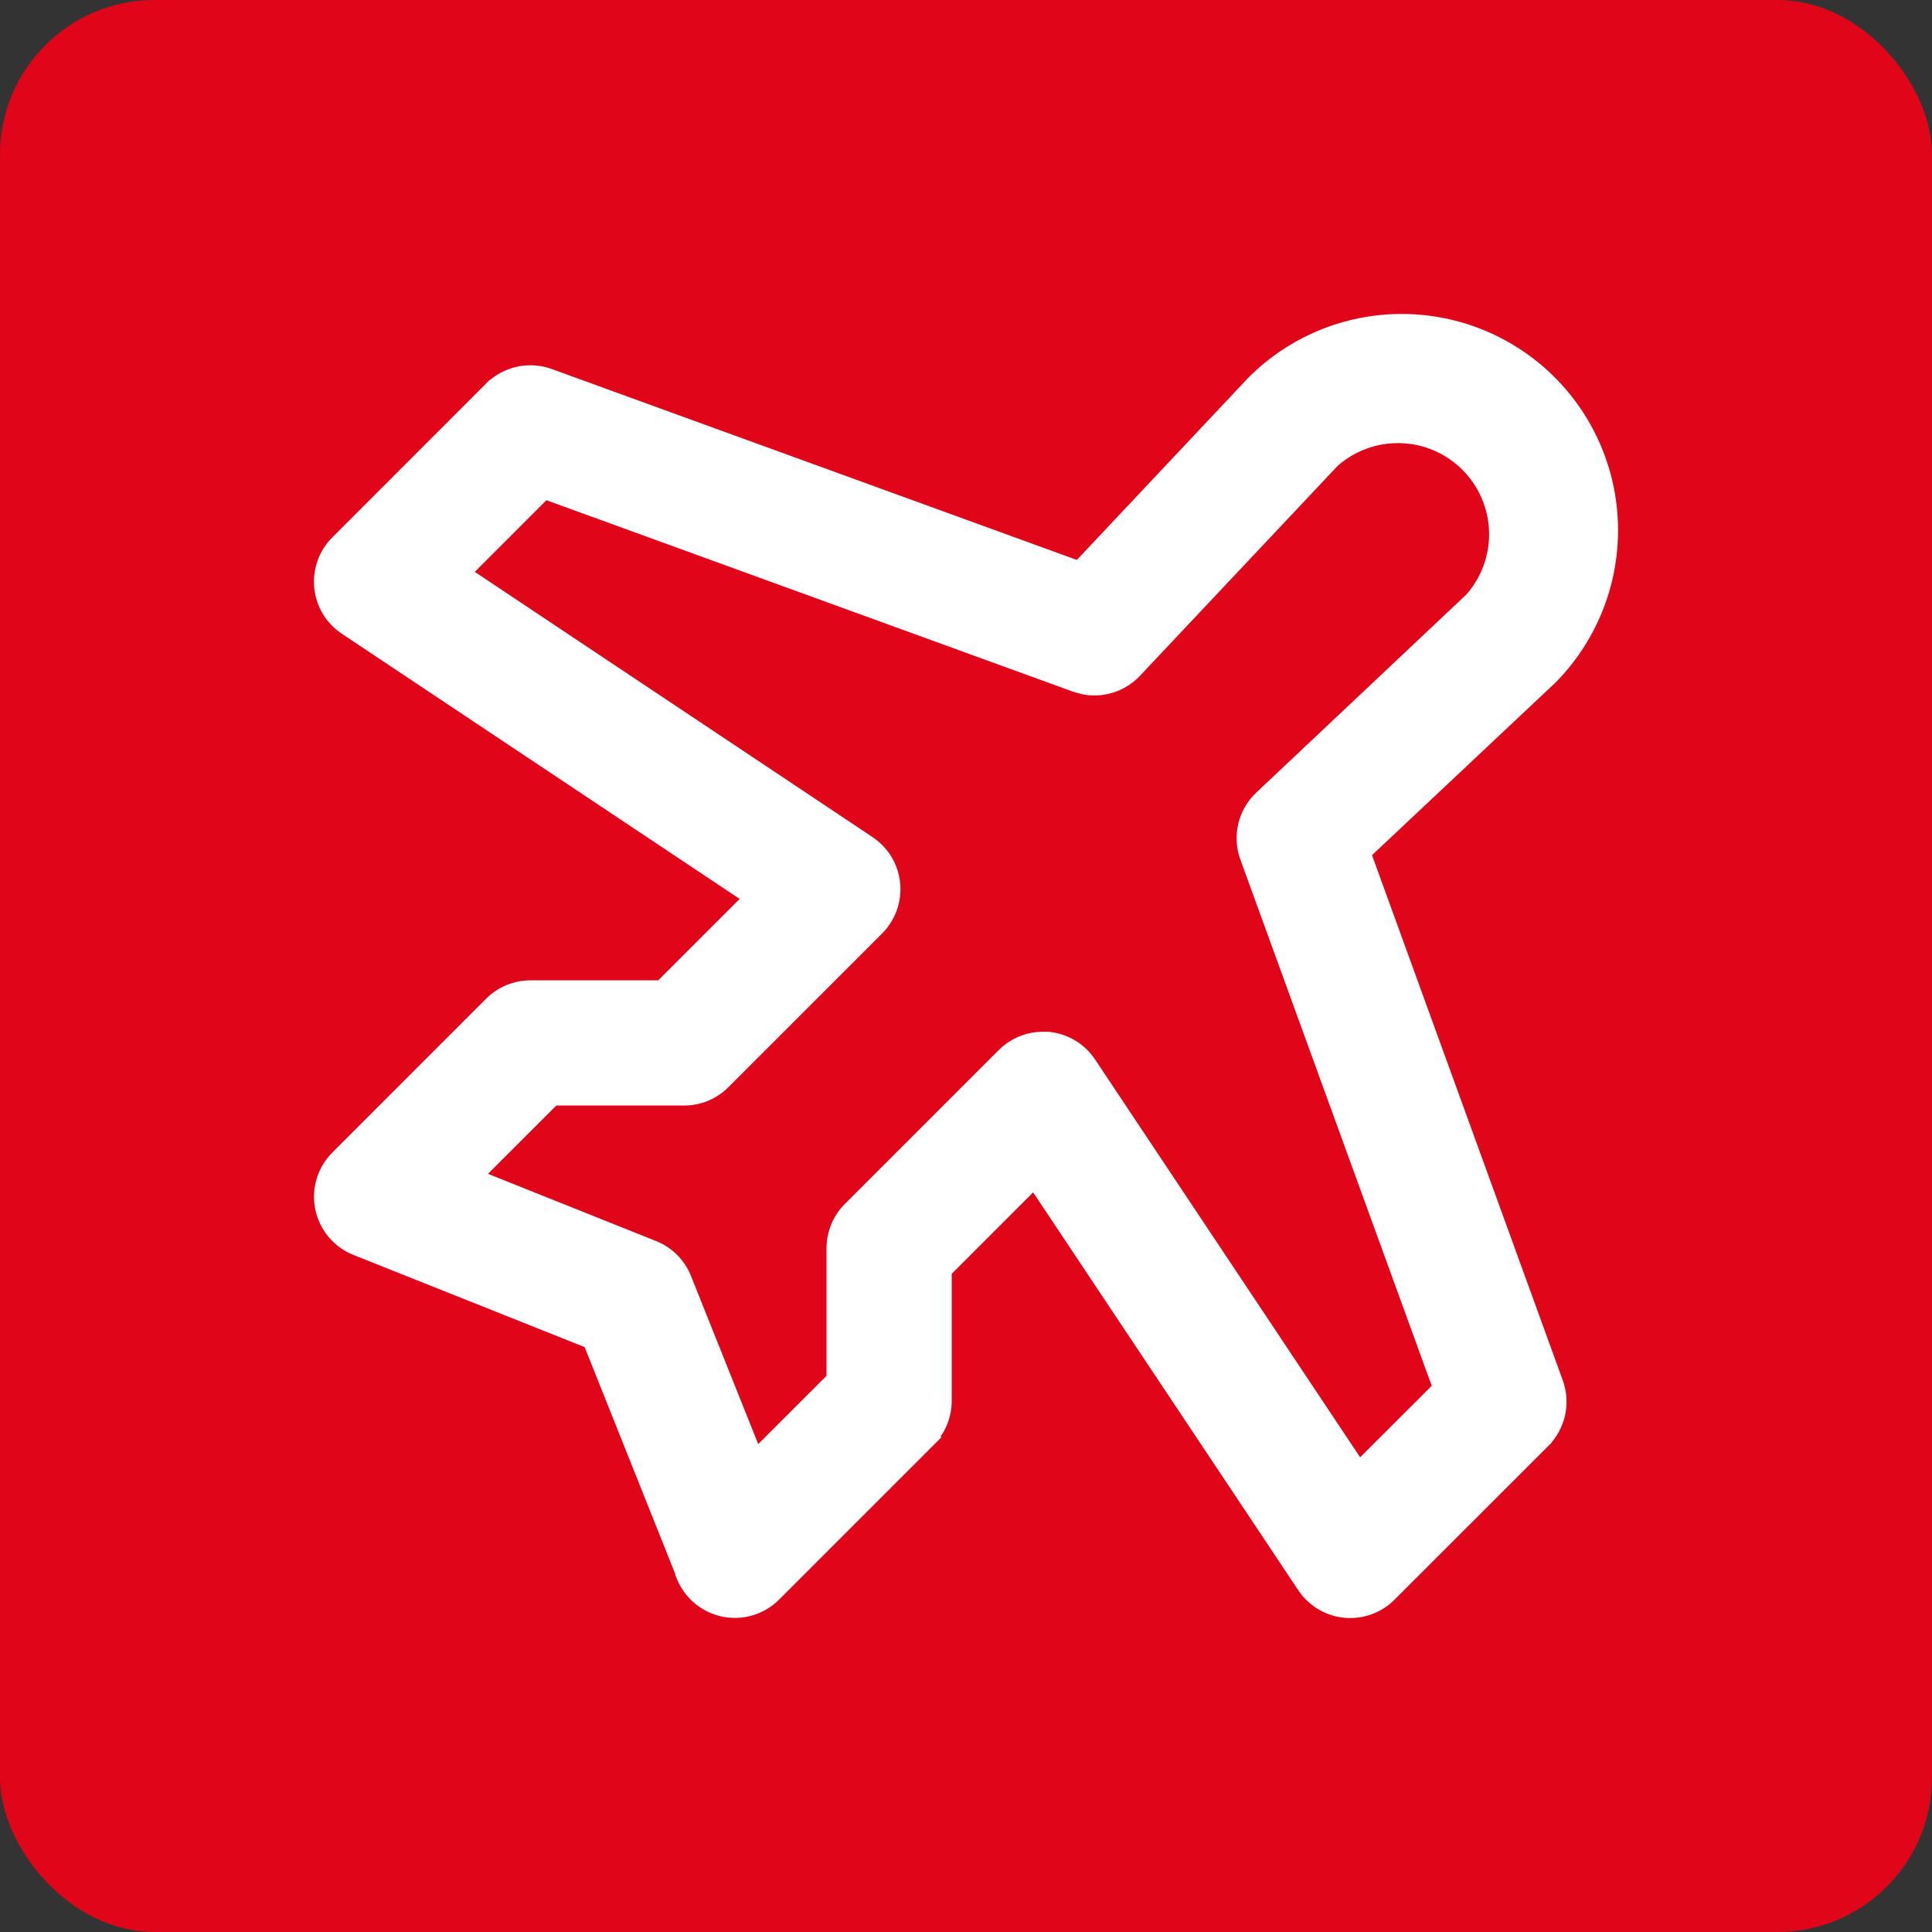 <?xml version="1.0" encoding="utf-8"?>
<svg xmlns="http://www.w3.org/2000/svg" fill="none" height="100%" overflow="visible" preserveAspectRatio="none" style="display: block;" viewBox="0 0 40 40" width="100%">
<rect x="0" y="0" width="40" height="40" fill="#333333" stroke="none"/>
<g id="Icon 7">
<rect fill="#E1051A" height="40" rx="3.2" width="40"/>
<path d="M29.02 6.75C30.142 6.75 31.219 7.196 32.012 7.989C32.805 8.782 33.25 9.858 33.25 10.979C33.25 12.101 32.805 13.178 32.012 13.971L31.994 13.987L31.988 13.993L28.115 17.636L32.121 28.664C32.189 28.851 32.202 29.053 32.159 29.247C32.116 29.441 32.019 29.619 31.879 29.76V29.761L28.695 32.943V32.944C28.586 33.053 28.454 33.136 28.309 33.188C28.163 33.24 28.007 33.26 27.854 33.245C27.7 33.23 27.551 33.181 27.419 33.102C27.32 33.042 27.23 32.966 27.156 32.878L27.087 32.785L21.429 24.294L19.454 26.27V29.025C19.449 29.301 19.334 29.563 19.137 29.756L19.138 29.757L15.967 32.928C15.892 33.006 15.805 33.072 15.709 33.123L15.609 33.17C15.353 33.274 15.066 33.273 14.812 33.166C14.556 33.059 14.354 32.855 14.248 32.6L14.229 32.554V32.536L12.297 27.698L7.408 25.749H7.407C7.247 25.685 7.105 25.581 6.994 25.448C6.883 25.315 6.807 25.157 6.772 24.987C6.738 24.818 6.746 24.641 6.796 24.476C6.846 24.31 6.936 24.159 7.059 24.037L10.241 20.854C10.437 20.657 10.703 20.547 10.98 20.547H13.731L15.706 18.572L7.218 12.914C7.088 12.828 6.979 12.715 6.899 12.582C6.819 12.449 6.77 12.299 6.755 12.145C6.74 11.99 6.759 11.834 6.812 11.688C6.864 11.542 6.949 11.409 7.06 11.3L10.241 8.117H10.242C10.383 7.977 10.561 7.88 10.755 7.837C10.949 7.794 11.151 7.807 11.338 7.875L22.364 11.884L26.008 8.012L26.013 8.006L26.03 7.989C26.823 7.196 27.899 6.75 29.02 6.75ZM29.004 8.925C28.459 8.909 27.927 9.103 27.52 9.466L23.421 13.819C23.281 13.968 23.1 14.073 22.901 14.12C22.752 14.156 22.597 14.158 22.448 14.127L22.302 14.086L11.249 10.067L9.438 11.879L17.928 17.54C18.056 17.626 18.165 17.739 18.244 17.871C18.324 18.004 18.372 18.153 18.388 18.307C18.403 18.46 18.384 18.615 18.332 18.761C18.28 18.906 18.197 19.039 18.088 19.148L14.904 22.332C14.807 22.429 14.691 22.507 14.565 22.56C14.438 22.612 14.301 22.639 14.164 22.639H11.415L9.658 24.394L13.491 25.927H13.492C13.624 25.98 13.743 26.059 13.843 26.159C13.943 26.259 14.022 26.378 14.074 26.51L15.607 30.343L17.362 28.589V25.836C17.364 25.56 17.475 25.295 17.671 25.101L20.854 21.918L20.93 21.849C21.116 21.696 21.35 21.611 21.593 21.611H21.684L21.695 21.612C21.849 21.628 21.998 21.676 22.131 21.756C22.264 21.835 22.377 21.944 22.463 22.072L28.121 30.564L29.932 28.756L25.915 17.71C25.845 17.518 25.834 17.309 25.881 17.11C25.928 16.912 26.033 16.731 26.182 16.591L30.537 12.485C30.899 12.08 31.093 11.552 31.08 11.009C31.066 10.462 30.843 9.94 30.457 9.553C30.071 9.165 29.551 8.94 29.004 8.925Z" fill="white" id="Vector" stroke="white" stroke-width="0.5"/>
</g>
</svg>